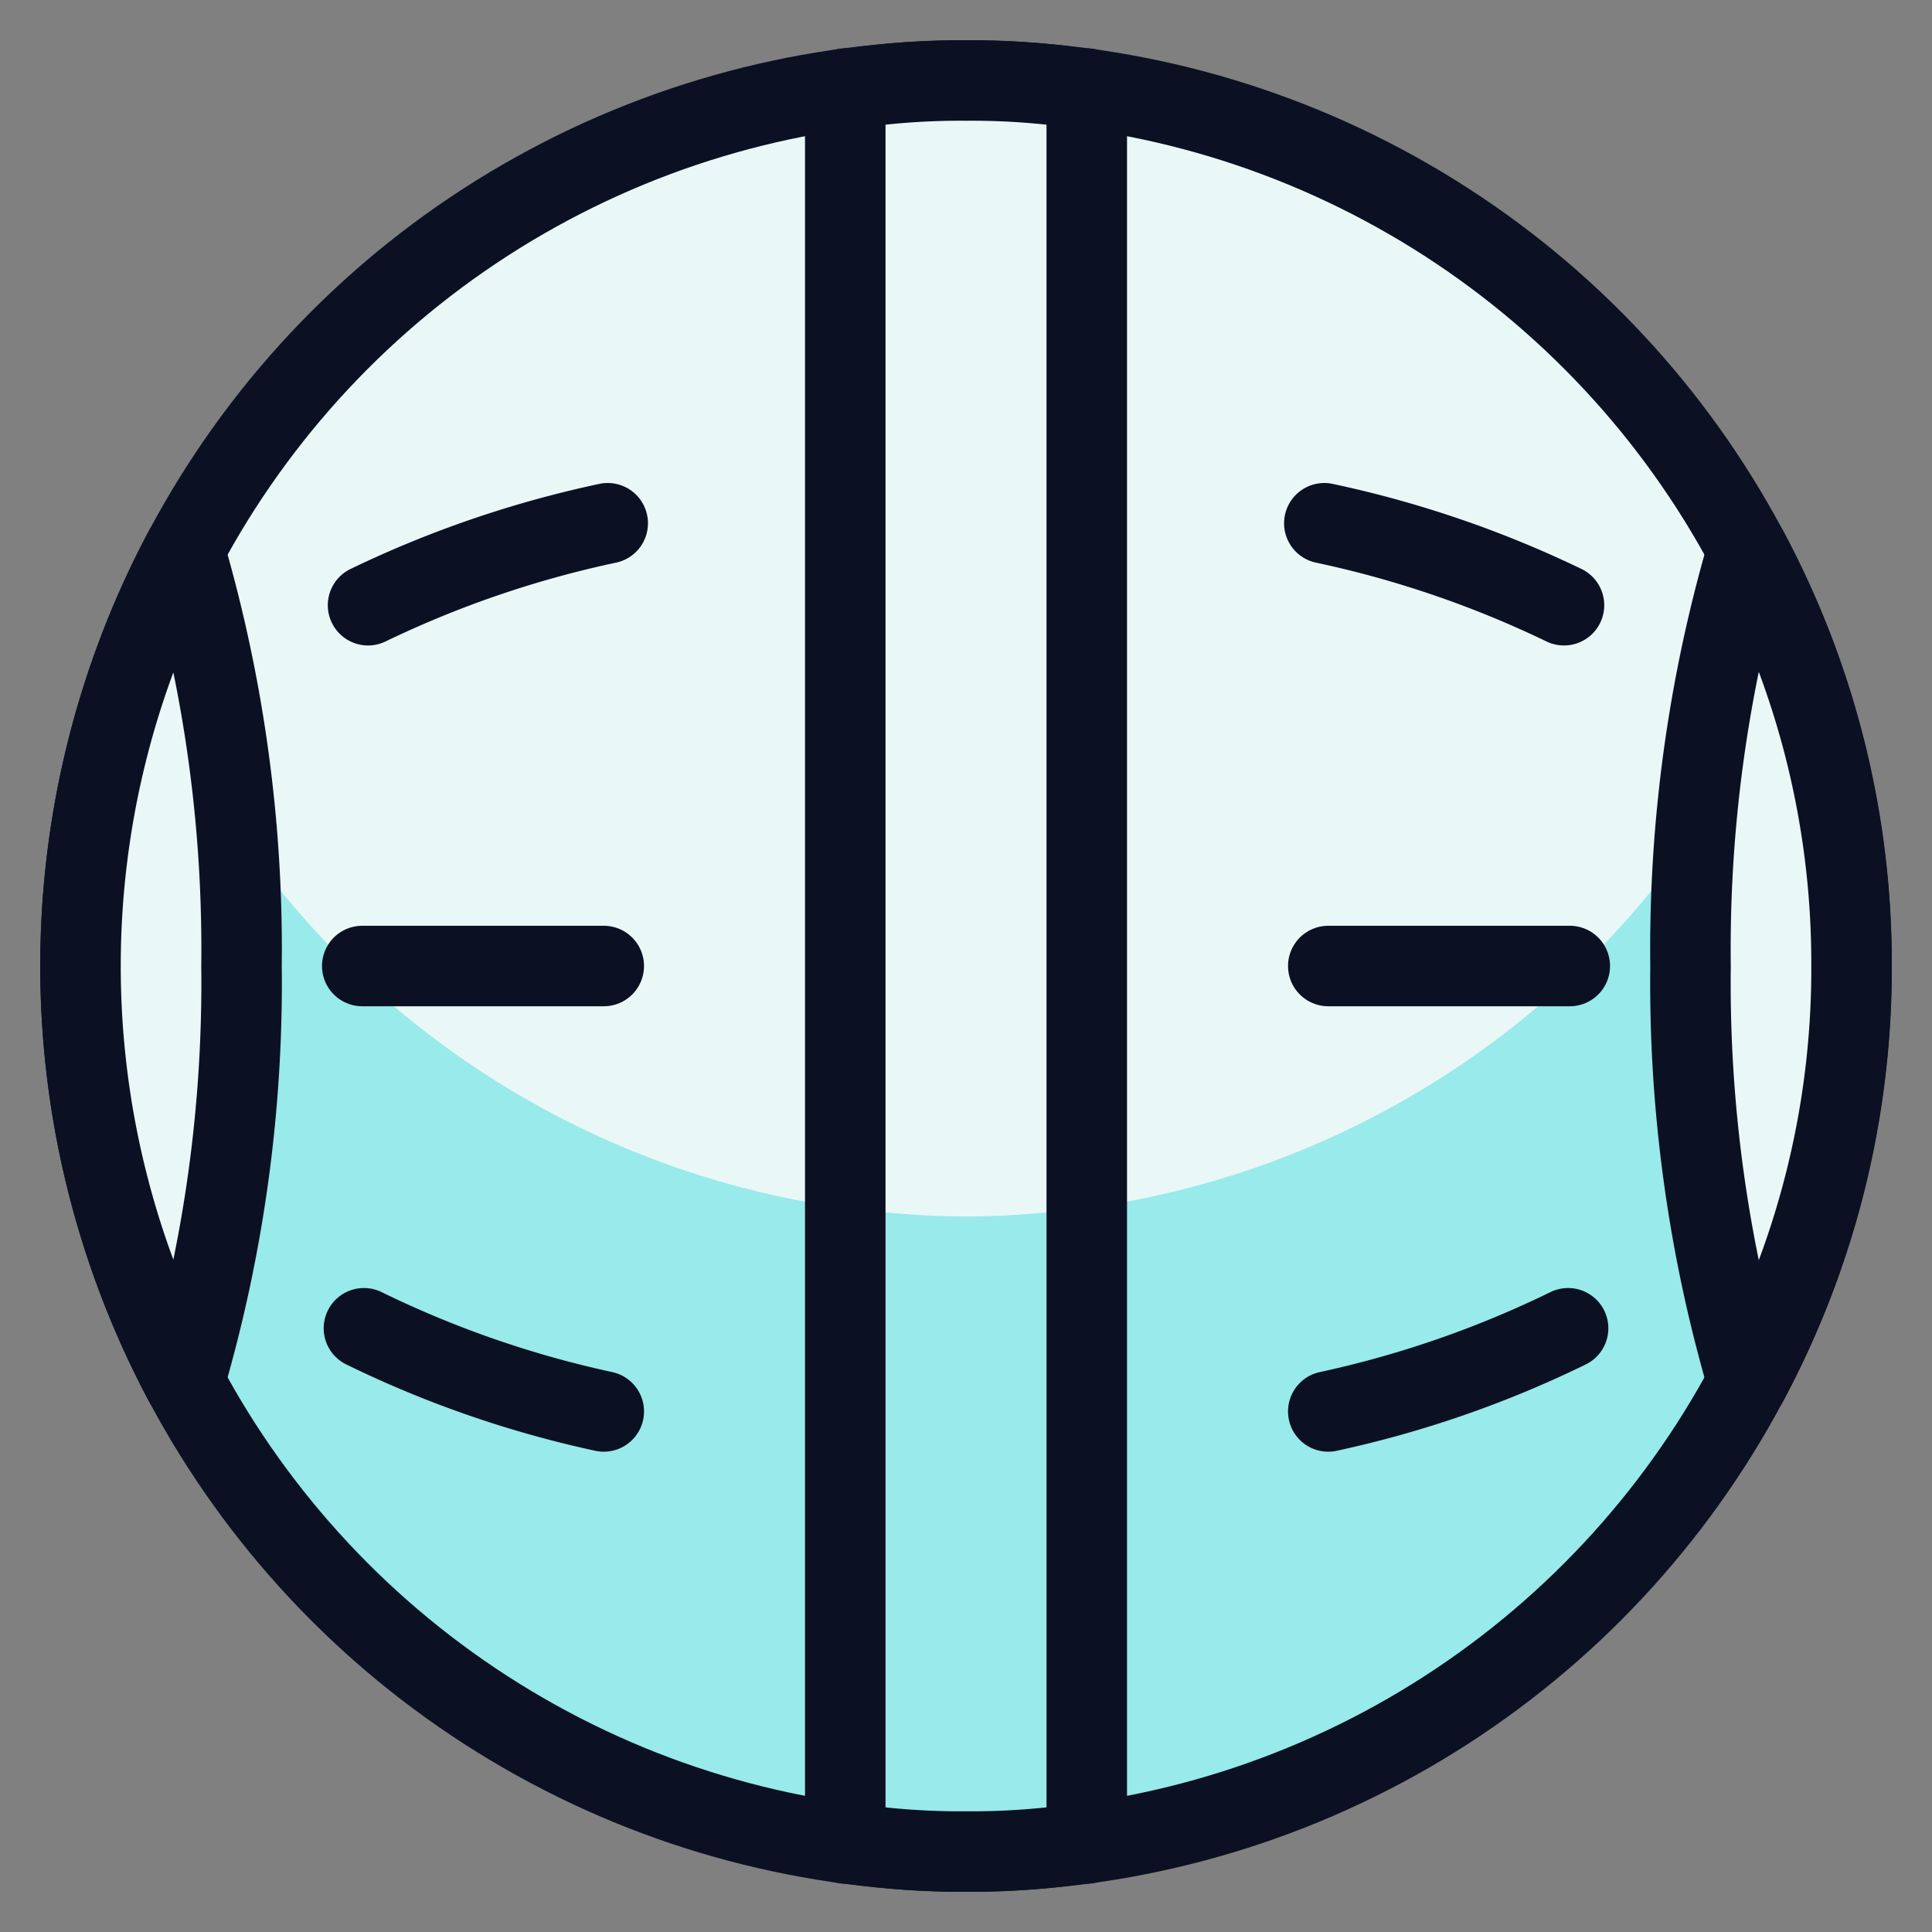 <svg xmlns="http://www.w3.org/2000/svg" viewBox="0 0 400 400"><rect x="0" y="0" width="400" height="400" fill="#808080" stroke="none"/><g transform="matrix(16.667,0,0,16.667,0,0)"><defs><style>.a{fill:#EAF7F7;}.b{fill:#99EAEA;}.c{fill:none;}.c,.e{stroke:#0B1123;stroke-linecap:round;stroke-linejoin:round;}.d{fill:#EAF7F7;}.e{fill:#EAF7F7;}.f{fill:#99EAEA;}</style></defs><title>cat-cat-ball</title><circle class="a" cx="12" cy="12" r="11"></circle><path class="b" d="M12,15.112A11,11,0,0,1,1.741,8.056a11,11,0,1,0,20.518,0A11,11,0,0,1,12,15.112Z"></path><circle class="c" cx="12" cy="12" r="11"></circle><path class="d" d="M13.5,1.11V22.89A9.3,9.3,0,0,1,12,23a9.3,9.3,0,0,1-1.5-.11V1.11A9.3,9.3,0,0,1,12,1,9.3,9.3,0,0,1,13.5,1.11Z"></path><path class="e" d="M3,12a17.634,17.634,0,0,1-.71,5.17,11.005,11.005,0,0,1,0-10.34A17.634,17.634,0,0,1,3,12Z"></path><path class="e" d="M23,12a10.855,10.855,0,0,1-1.29,5.17A17.634,17.634,0,0,1,21,12a17.634,17.634,0,0,1,.71-5.17A10.855,10.855,0,0,1,23,12Z"></path><path class="f" d="M12,15.112A11.078,11.078,0,0,1,10.5,15V22.89A9.3,9.3,0,0,0,12,23a9.3,9.3,0,0,0,1.5-.11V15A11.078,11.078,0,0,1,12,15.112Z"></path><line class="c" x1="13.5" y1="22.9" x2="13.5" y2="22.89"></line><line class="c" x1="13.5" y1="1.11" x2="13.5" y2="1.1"></line><line class="c" x1="10.5" y1="1.11" x2="10.5" y2="1.1"></line><line class="c" x1="10.5" y1="22.9" x2="10.5" y2="22.89"></line><line class="c" x1="4.5" y1="12" x2="7.5" y2="12"></line><path class="c" d="M4.572,7.518A13.142,13.142,0,0,1,7.549,6.5"></path><path class="c" d="M7.5,17.533A13.065,13.065,0,0,1,4.521,16.5"></path><line class="c" x1="19.5" y1="12" x2="16.5" y2="12"></line><path class="c" d="M19.428,7.518A13.142,13.142,0,0,0,16.451,6.5"></path><path class="c" d="M16.5,17.533A13.065,13.065,0,0,0,19.479,16.5"></path><path class="c" d="M13.5,1.11V22.89A9.3,9.3,0,0,1,12,23a9.3,9.3,0,0,1-1.5-.11V1.11A9.3,9.3,0,0,1,12,1,9.3,9.3,0,0,1,13.5,1.11Z"></path></g></svg>